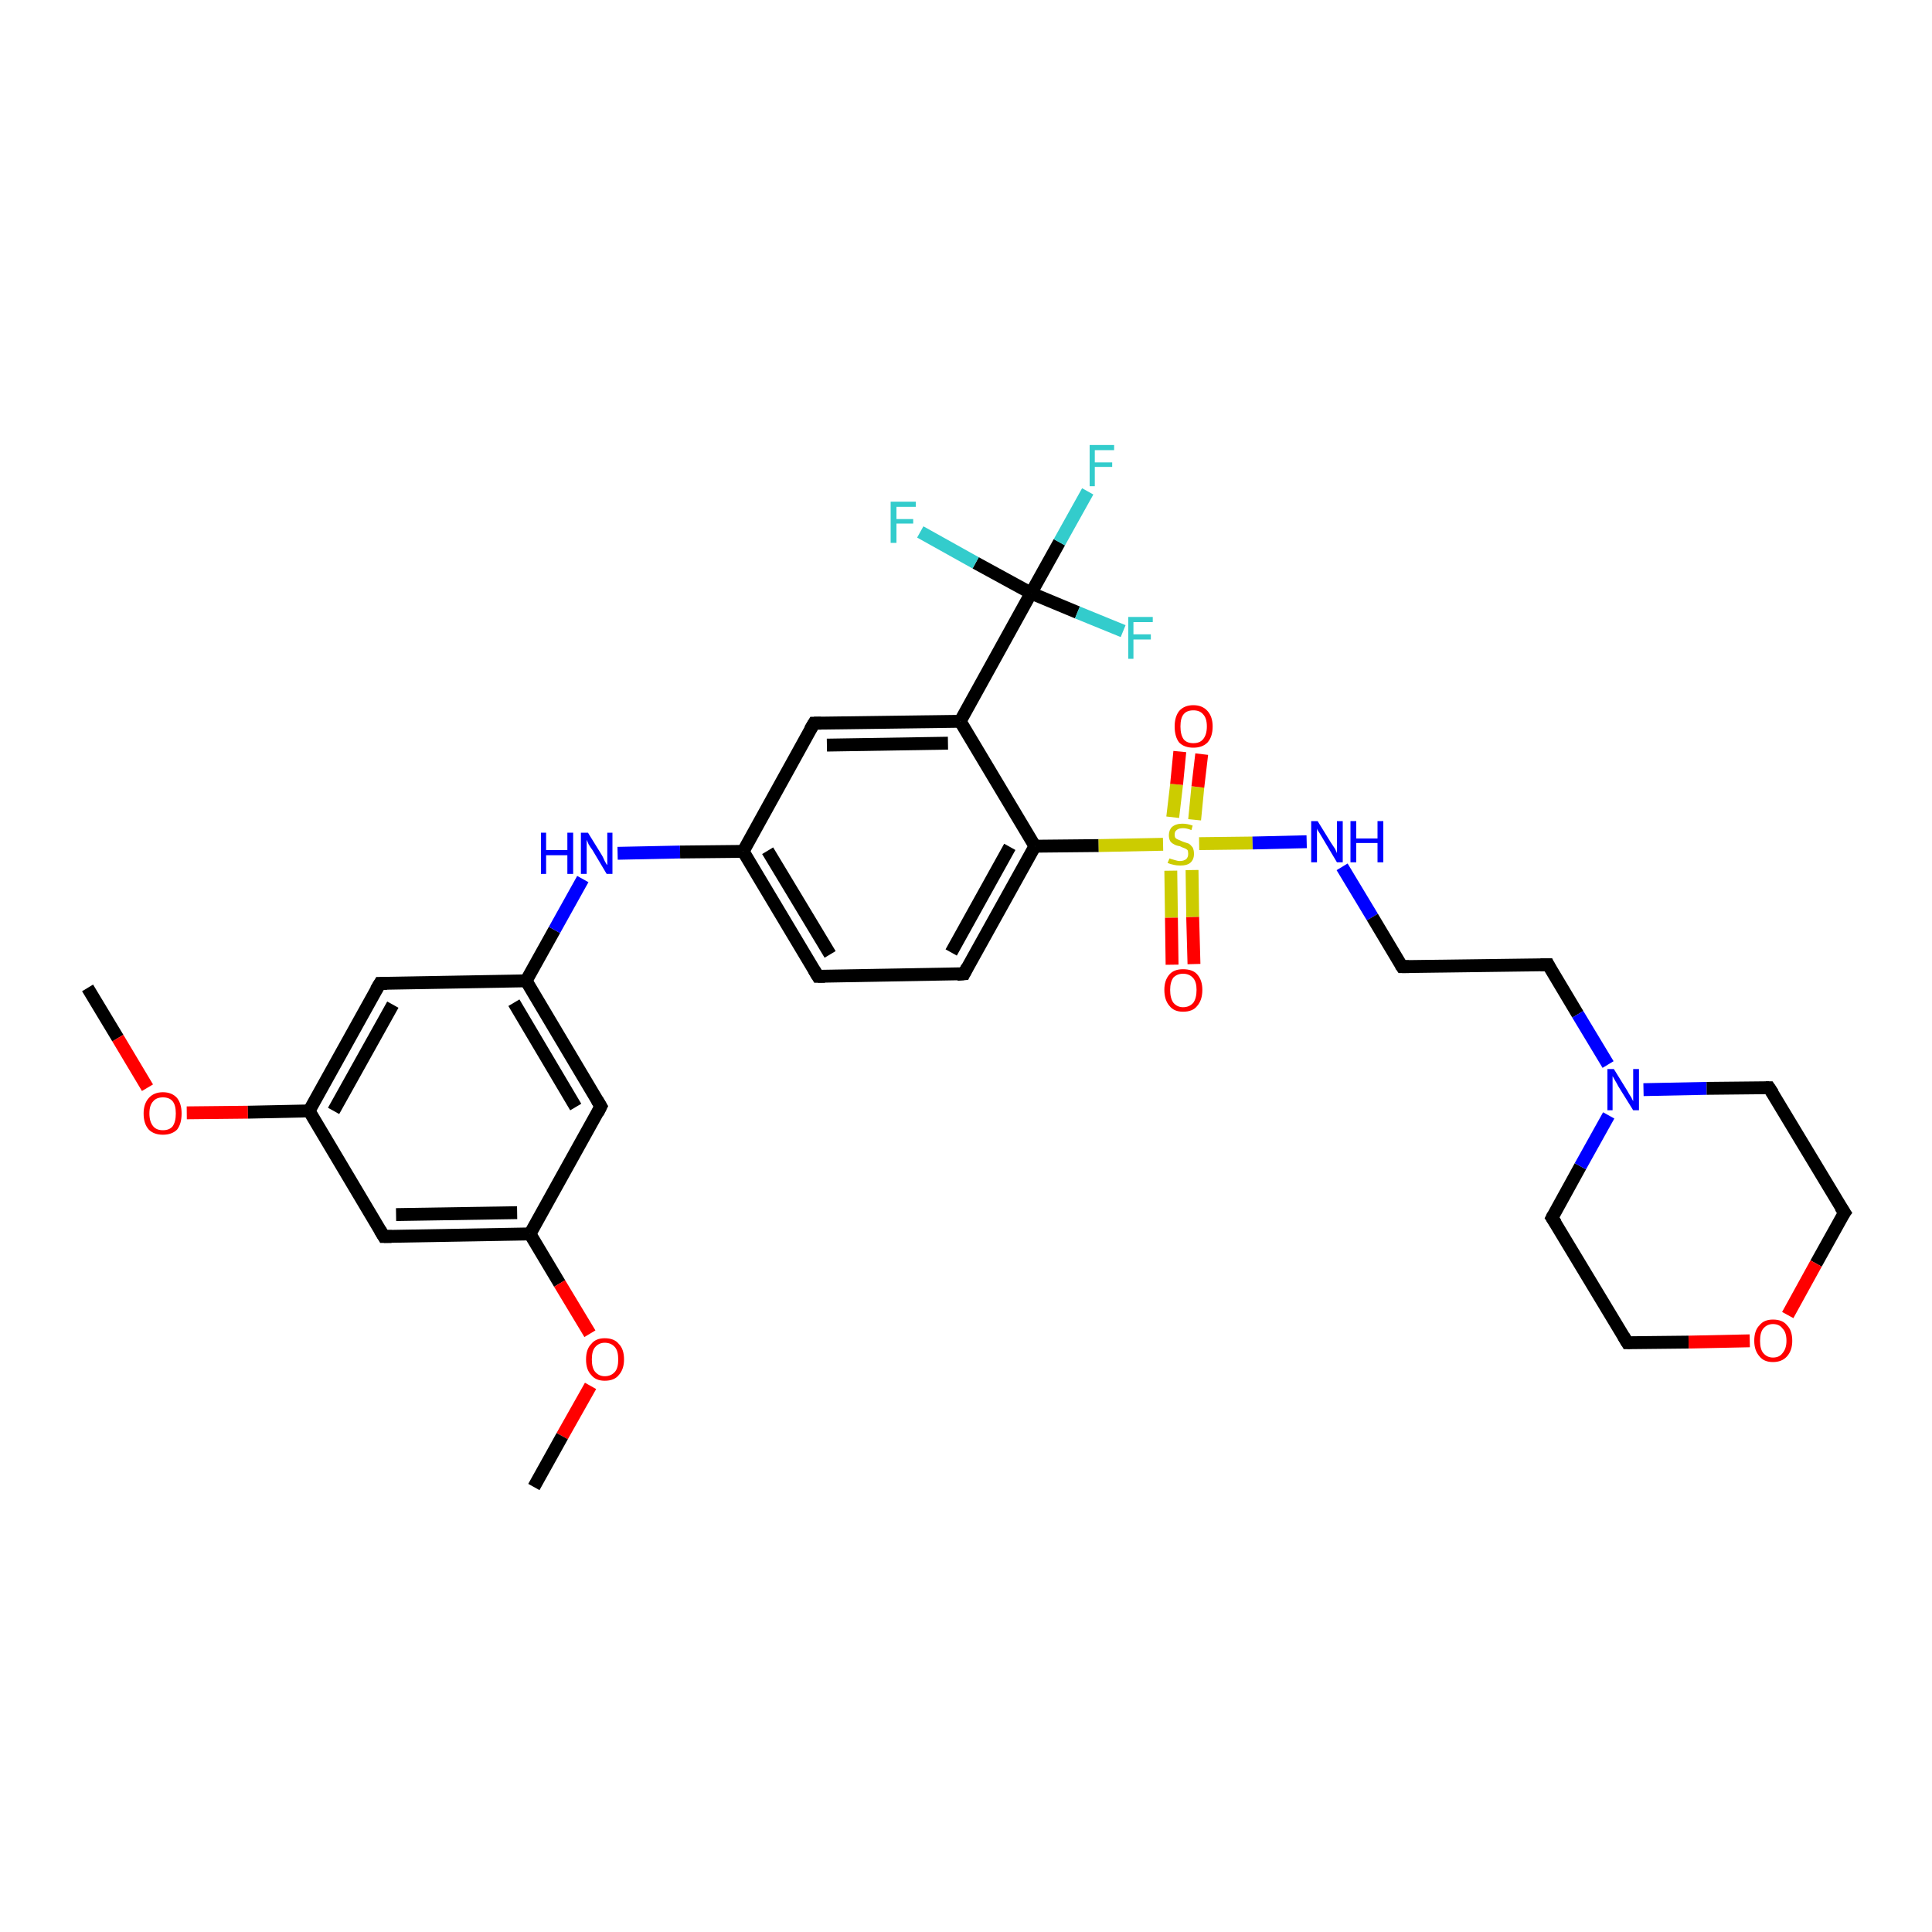 <?xml version='1.0' encoding='iso-8859-1'?>
<svg version='1.1' baseProfile='full'
              xmlns='http://www.w3.org/2000/svg'
                      xmlns:rdkit='http://www.rdkit.org/xml'
                      xmlns:xlink='http://www.w3.org/1999/xlink'
                  xml:space='preserve'
width='300px' height='300px' viewBox='0 0 300 300'>
<!-- END OF HEADER -->
<rect style='opacity:1.0;fill:#FFFFFF;stroke:none' width='300.0' height='300.0' x='0.0' y='0.0'> </rect>
<path class='bond-0 atom-0 atom-1' d='M 13.6,153.4 L 18.3,161.2' style='fill:none;fill-rule:evenodd;stroke:#000000;stroke-width:2.0px;stroke-linecap:butt;stroke-linejoin:miter;stroke-opacity:1' />
<path class='bond-0 atom-0 atom-1' d='M 18.3,161.2 L 22.9,168.9' style='fill:none;fill-rule:evenodd;stroke:#FF0000;stroke-width:2.0px;stroke-linecap:butt;stroke-linejoin:miter;stroke-opacity:1' />
<path class='bond-1 atom-1 atom-2' d='M 29.0,172.8 L 38.5,172.7' style='fill:none;fill-rule:evenodd;stroke:#FF0000;stroke-width:2.0px;stroke-linecap:butt;stroke-linejoin:miter;stroke-opacity:1' />
<path class='bond-1 atom-1 atom-2' d='M 38.5,172.7 L 48.0,172.5' style='fill:none;fill-rule:evenodd;stroke:#000000;stroke-width:2.0px;stroke-linecap:butt;stroke-linejoin:miter;stroke-opacity:1' />
<path class='bond-2 atom-2 atom-3' d='M 48.0,172.5 L 59.0,152.7' style='fill:none;fill-rule:evenodd;stroke:#000000;stroke-width:2.0px;stroke-linecap:butt;stroke-linejoin:miter;stroke-opacity:1' />
<path class='bond-2 atom-2 atom-3' d='M 51.8,172.5 L 61.0,156.0' style='fill:none;fill-rule:evenodd;stroke:#000000;stroke-width:2.0px;stroke-linecap:butt;stroke-linejoin:miter;stroke-opacity:1' />
<path class='bond-3 atom-3 atom-4' d='M 59.0,152.7 L 81.7,152.3' style='fill:none;fill-rule:evenodd;stroke:#000000;stroke-width:2.0px;stroke-linecap:butt;stroke-linejoin:miter;stroke-opacity:1' />
<path class='bond-4 atom-4 atom-5' d='M 81.7,152.3 L 86.1,144.4' style='fill:none;fill-rule:evenodd;stroke:#000000;stroke-width:2.0px;stroke-linecap:butt;stroke-linejoin:miter;stroke-opacity:1' />
<path class='bond-4 atom-4 atom-5' d='M 86.1,144.4 L 90.5,136.5' style='fill:none;fill-rule:evenodd;stroke:#0000FF;stroke-width:2.0px;stroke-linecap:butt;stroke-linejoin:miter;stroke-opacity:1' />
<path class='bond-5 atom-5 atom-6' d='M 95.9,132.5 L 105.6,132.3' style='fill:none;fill-rule:evenodd;stroke:#0000FF;stroke-width:2.0px;stroke-linecap:butt;stroke-linejoin:miter;stroke-opacity:1' />
<path class='bond-5 atom-5 atom-6' d='M 105.6,132.3 L 115.4,132.2' style='fill:none;fill-rule:evenodd;stroke:#000000;stroke-width:2.0px;stroke-linecap:butt;stroke-linejoin:miter;stroke-opacity:1' />
<path class='bond-6 atom-6 atom-7' d='M 115.4,132.2 L 127.0,151.6' style='fill:none;fill-rule:evenodd;stroke:#000000;stroke-width:2.0px;stroke-linecap:butt;stroke-linejoin:miter;stroke-opacity:1' />
<path class='bond-6 atom-6 atom-7' d='M 119.2,132.1 L 128.9,148.2' style='fill:none;fill-rule:evenodd;stroke:#000000;stroke-width:2.0px;stroke-linecap:butt;stroke-linejoin:miter;stroke-opacity:1' />
<path class='bond-7 atom-7 atom-8' d='M 127.0,151.6 L 149.7,151.2' style='fill:none;fill-rule:evenodd;stroke:#000000;stroke-width:2.0px;stroke-linecap:butt;stroke-linejoin:miter;stroke-opacity:1' />
<path class='bond-8 atom-8 atom-9' d='M 149.7,151.2 L 160.7,131.4' style='fill:none;fill-rule:evenodd;stroke:#000000;stroke-width:2.0px;stroke-linecap:butt;stroke-linejoin:miter;stroke-opacity:1' />
<path class='bond-8 atom-8 atom-9' d='M 147.7,147.9 L 156.8,131.5' style='fill:none;fill-rule:evenodd;stroke:#000000;stroke-width:2.0px;stroke-linecap:butt;stroke-linejoin:miter;stroke-opacity:1' />
<path class='bond-9 atom-9 atom-10' d='M 160.7,131.4 L 149.1,112.0' style='fill:none;fill-rule:evenodd;stroke:#000000;stroke-width:2.0px;stroke-linecap:butt;stroke-linejoin:miter;stroke-opacity:1' />
<path class='bond-10 atom-10 atom-11' d='M 149.1,112.0 L 126.4,112.3' style='fill:none;fill-rule:evenodd;stroke:#000000;stroke-width:2.0px;stroke-linecap:butt;stroke-linejoin:miter;stroke-opacity:1' />
<path class='bond-10 atom-10 atom-11' d='M 147.2,115.4 L 128.4,115.7' style='fill:none;fill-rule:evenodd;stroke:#000000;stroke-width:2.0px;stroke-linecap:butt;stroke-linejoin:miter;stroke-opacity:1' />
<path class='bond-11 atom-10 atom-12' d='M 149.1,112.0 L 160.1,92.1' style='fill:none;fill-rule:evenodd;stroke:#000000;stroke-width:2.0px;stroke-linecap:butt;stroke-linejoin:miter;stroke-opacity:1' />
<path class='bond-12 atom-12 atom-13' d='M 160.1,92.1 L 164.5,84.2' style='fill:none;fill-rule:evenodd;stroke:#000000;stroke-width:2.0px;stroke-linecap:butt;stroke-linejoin:miter;stroke-opacity:1' />
<path class='bond-12 atom-12 atom-13' d='M 164.5,84.2 L 168.9,76.3' style='fill:none;fill-rule:evenodd;stroke:#33CCCC;stroke-width:2.0px;stroke-linecap:butt;stroke-linejoin:miter;stroke-opacity:1' />
<path class='bond-13 atom-12 atom-14' d='M 160.1,92.1 L 151.5,87.4' style='fill:none;fill-rule:evenodd;stroke:#000000;stroke-width:2.0px;stroke-linecap:butt;stroke-linejoin:miter;stroke-opacity:1' />
<path class='bond-13 atom-12 atom-14' d='M 151.5,87.4 L 142.9,82.6' style='fill:none;fill-rule:evenodd;stroke:#33CCCC;stroke-width:2.0px;stroke-linecap:butt;stroke-linejoin:miter;stroke-opacity:1' />
<path class='bond-14 atom-12 atom-15' d='M 160.1,92.1 L 167.3,95.1' style='fill:none;fill-rule:evenodd;stroke:#000000;stroke-width:2.0px;stroke-linecap:butt;stroke-linejoin:miter;stroke-opacity:1' />
<path class='bond-14 atom-12 atom-15' d='M 167.3,95.1 L 174.4,98.0' style='fill:none;fill-rule:evenodd;stroke:#33CCCC;stroke-width:2.0px;stroke-linecap:butt;stroke-linejoin:miter;stroke-opacity:1' />
<path class='bond-15 atom-9 atom-16' d='M 160.7,131.4 L 170.6,131.3' style='fill:none;fill-rule:evenodd;stroke:#000000;stroke-width:2.0px;stroke-linecap:butt;stroke-linejoin:miter;stroke-opacity:1' />
<path class='bond-15 atom-9 atom-16' d='M 170.6,131.3 L 180.6,131.1' style='fill:none;fill-rule:evenodd;stroke:#CCCC00;stroke-width:2.0px;stroke-linecap:butt;stroke-linejoin:miter;stroke-opacity:1' />
<path class='bond-16 atom-16 atom-17' d='M 185.5,127.3 L 186.0,122.2' style='fill:none;fill-rule:evenodd;stroke:#CCCC00;stroke-width:2.0px;stroke-linecap:butt;stroke-linejoin:miter;stroke-opacity:1' />
<path class='bond-16 atom-16 atom-17' d='M 186.0,122.2 L 186.6,117.1' style='fill:none;fill-rule:evenodd;stroke:#FF0000;stroke-width:2.0px;stroke-linecap:butt;stroke-linejoin:miter;stroke-opacity:1' />
<path class='bond-16 atom-16 atom-17' d='M 182.1,126.9 L 182.7,121.8' style='fill:none;fill-rule:evenodd;stroke:#CCCC00;stroke-width:2.0px;stroke-linecap:butt;stroke-linejoin:miter;stroke-opacity:1' />
<path class='bond-16 atom-16 atom-17' d='M 182.7,121.8 L 183.2,116.7' style='fill:none;fill-rule:evenodd;stroke:#FF0000;stroke-width:2.0px;stroke-linecap:butt;stroke-linejoin:miter;stroke-opacity:1' />
<path class='bond-17 atom-16 atom-18' d='M 181.8,135.2 L 181.9,142.5' style='fill:none;fill-rule:evenodd;stroke:#CCCC00;stroke-width:2.0px;stroke-linecap:butt;stroke-linejoin:miter;stroke-opacity:1' />
<path class='bond-17 atom-16 atom-18' d='M 181.9,142.5 L 182.0,149.8' style='fill:none;fill-rule:evenodd;stroke:#FF0000;stroke-width:2.0px;stroke-linecap:butt;stroke-linejoin:miter;stroke-opacity:1' />
<path class='bond-17 atom-16 atom-18' d='M 185.1,135.1 L 185.2,142.4' style='fill:none;fill-rule:evenodd;stroke:#CCCC00;stroke-width:2.0px;stroke-linecap:butt;stroke-linejoin:miter;stroke-opacity:1' />
<path class='bond-17 atom-16 atom-18' d='M 185.2,142.4 L 185.4,149.7' style='fill:none;fill-rule:evenodd;stroke:#FF0000;stroke-width:2.0px;stroke-linecap:butt;stroke-linejoin:miter;stroke-opacity:1' />
<path class='bond-18 atom-16 atom-19' d='M 186.2,131.0 L 194.5,130.9' style='fill:none;fill-rule:evenodd;stroke:#CCCC00;stroke-width:2.0px;stroke-linecap:butt;stroke-linejoin:miter;stroke-opacity:1' />
<path class='bond-18 atom-16 atom-19' d='M 194.5,130.9 L 202.9,130.7' style='fill:none;fill-rule:evenodd;stroke:#0000FF;stroke-width:2.0px;stroke-linecap:butt;stroke-linejoin:miter;stroke-opacity:1' />
<path class='bond-19 atom-19 atom-20' d='M 208.4,134.6 L 213.1,142.4' style='fill:none;fill-rule:evenodd;stroke:#0000FF;stroke-width:2.0px;stroke-linecap:butt;stroke-linejoin:miter;stroke-opacity:1' />
<path class='bond-19 atom-19 atom-20' d='M 213.1,142.4 L 217.7,150.1' style='fill:none;fill-rule:evenodd;stroke:#000000;stroke-width:2.0px;stroke-linecap:butt;stroke-linejoin:miter;stroke-opacity:1' />
<path class='bond-20 atom-20 atom-21' d='M 217.7,150.1 L 240.4,149.8' style='fill:none;fill-rule:evenodd;stroke:#000000;stroke-width:2.0px;stroke-linecap:butt;stroke-linejoin:miter;stroke-opacity:1' />
<path class='bond-21 atom-21 atom-22' d='M 240.4,149.8 L 245.0,157.5' style='fill:none;fill-rule:evenodd;stroke:#000000;stroke-width:2.0px;stroke-linecap:butt;stroke-linejoin:miter;stroke-opacity:1' />
<path class='bond-21 atom-21 atom-22' d='M 245.0,157.5 L 249.7,165.3' style='fill:none;fill-rule:evenodd;stroke:#0000FF;stroke-width:2.0px;stroke-linecap:butt;stroke-linejoin:miter;stroke-opacity:1' />
<path class='bond-22 atom-22 atom-23' d='M 255.2,169.2 L 265.0,169.0' style='fill:none;fill-rule:evenodd;stroke:#0000FF;stroke-width:2.0px;stroke-linecap:butt;stroke-linejoin:miter;stroke-opacity:1' />
<path class='bond-22 atom-22 atom-23' d='M 265.0,169.0 L 274.7,168.9' style='fill:none;fill-rule:evenodd;stroke:#000000;stroke-width:2.0px;stroke-linecap:butt;stroke-linejoin:miter;stroke-opacity:1' />
<path class='bond-23 atom-23 atom-24' d='M 274.7,168.9 L 286.4,188.3' style='fill:none;fill-rule:evenodd;stroke:#000000;stroke-width:2.0px;stroke-linecap:butt;stroke-linejoin:miter;stroke-opacity:1' />
<path class='bond-24 atom-24 atom-25' d='M 286.4,188.3 L 282.0,196.2' style='fill:none;fill-rule:evenodd;stroke:#000000;stroke-width:2.0px;stroke-linecap:butt;stroke-linejoin:miter;stroke-opacity:1' />
<path class='bond-24 atom-24 atom-25' d='M 282.0,196.2 L 277.6,204.2' style='fill:none;fill-rule:evenodd;stroke:#FF0000;stroke-width:2.0px;stroke-linecap:butt;stroke-linejoin:miter;stroke-opacity:1' />
<path class='bond-25 atom-25 atom-26' d='M 271.7,208.2 L 262.2,208.4' style='fill:none;fill-rule:evenodd;stroke:#FF0000;stroke-width:2.0px;stroke-linecap:butt;stroke-linejoin:miter;stroke-opacity:1' />
<path class='bond-25 atom-25 atom-26' d='M 262.2,208.4 L 252.7,208.5' style='fill:none;fill-rule:evenodd;stroke:#000000;stroke-width:2.0px;stroke-linecap:butt;stroke-linejoin:miter;stroke-opacity:1' />
<path class='bond-26 atom-26 atom-27' d='M 252.7,208.5 L 241.0,189.1' style='fill:none;fill-rule:evenodd;stroke:#000000;stroke-width:2.0px;stroke-linecap:butt;stroke-linejoin:miter;stroke-opacity:1' />
<path class='bond-27 atom-4 atom-28' d='M 81.7,152.3 L 93.3,171.8' style='fill:none;fill-rule:evenodd;stroke:#000000;stroke-width:2.0px;stroke-linecap:butt;stroke-linejoin:miter;stroke-opacity:1' />
<path class='bond-27 atom-4 atom-28' d='M 79.8,155.7 L 89.4,171.9' style='fill:none;fill-rule:evenodd;stroke:#000000;stroke-width:2.0px;stroke-linecap:butt;stroke-linejoin:miter;stroke-opacity:1' />
<path class='bond-28 atom-28 atom-29' d='M 93.3,171.8 L 82.3,191.6' style='fill:none;fill-rule:evenodd;stroke:#000000;stroke-width:2.0px;stroke-linecap:butt;stroke-linejoin:miter;stroke-opacity:1' />
<path class='bond-29 atom-29 atom-30' d='M 82.3,191.6 L 86.9,199.3' style='fill:none;fill-rule:evenodd;stroke:#000000;stroke-width:2.0px;stroke-linecap:butt;stroke-linejoin:miter;stroke-opacity:1' />
<path class='bond-29 atom-29 atom-30' d='M 86.9,199.3 L 91.6,207.1' style='fill:none;fill-rule:evenodd;stroke:#FF0000;stroke-width:2.0px;stroke-linecap:butt;stroke-linejoin:miter;stroke-opacity:1' />
<path class='bond-30 atom-30 atom-31' d='M 91.7,215.2 L 87.3,223.0' style='fill:none;fill-rule:evenodd;stroke:#FF0000;stroke-width:2.0px;stroke-linecap:butt;stroke-linejoin:miter;stroke-opacity:1' />
<path class='bond-30 atom-30 atom-31' d='M 87.3,223.0 L 82.9,230.9' style='fill:none;fill-rule:evenodd;stroke:#000000;stroke-width:2.0px;stroke-linecap:butt;stroke-linejoin:miter;stroke-opacity:1' />
<path class='bond-31 atom-29 atom-32' d='M 82.3,191.6 L 59.6,192.0' style='fill:none;fill-rule:evenodd;stroke:#000000;stroke-width:2.0px;stroke-linecap:butt;stroke-linejoin:miter;stroke-opacity:1' />
<path class='bond-31 atom-29 atom-32' d='M 80.3,188.3 L 61.5,188.6' style='fill:none;fill-rule:evenodd;stroke:#000000;stroke-width:2.0px;stroke-linecap:butt;stroke-linejoin:miter;stroke-opacity:1' />
<path class='bond-32 atom-32 atom-2' d='M 59.6,192.0 L 48.0,172.5' style='fill:none;fill-rule:evenodd;stroke:#000000;stroke-width:2.0px;stroke-linecap:butt;stroke-linejoin:miter;stroke-opacity:1' />
<path class='bond-33 atom-11 atom-6' d='M 126.4,112.3 L 115.4,132.2' style='fill:none;fill-rule:evenodd;stroke:#000000;stroke-width:2.0px;stroke-linecap:butt;stroke-linejoin:miter;stroke-opacity:1' />
<path class='bond-34 atom-27 atom-22' d='M 241.0,189.1 L 245.4,181.1' style='fill:none;fill-rule:evenodd;stroke:#000000;stroke-width:2.0px;stroke-linecap:butt;stroke-linejoin:miter;stroke-opacity:1' />
<path class='bond-34 atom-27 atom-22' d='M 245.4,181.1 L 249.8,173.2' style='fill:none;fill-rule:evenodd;stroke:#0000FF;stroke-width:2.0px;stroke-linecap:butt;stroke-linejoin:miter;stroke-opacity:1' />
<path d='M 58.4,153.7 L 59.0,152.7 L 60.1,152.7' style='fill:none;stroke:#000000;stroke-width:2.0px;stroke-linecap:butt;stroke-linejoin:miter;stroke-opacity:1;' />
<path d='M 126.4,150.6 L 127.0,151.6 L 128.1,151.6' style='fill:none;stroke:#000000;stroke-width:2.0px;stroke-linecap:butt;stroke-linejoin:miter;stroke-opacity:1;' />
<path d='M 148.6,151.3 L 149.7,151.2 L 150.2,150.2' style='fill:none;stroke:#000000;stroke-width:2.0px;stroke-linecap:butt;stroke-linejoin:miter;stroke-opacity:1;' />
<path d='M 127.5,112.3 L 126.4,112.3 L 125.8,113.3' style='fill:none;stroke:#000000;stroke-width:2.0px;stroke-linecap:butt;stroke-linejoin:miter;stroke-opacity:1;' />
<path d='M 217.5,149.8 L 217.7,150.1 L 218.8,150.1' style='fill:none;stroke:#000000;stroke-width:2.0px;stroke-linecap:butt;stroke-linejoin:miter;stroke-opacity:1;' />
<path d='M 239.2,149.8 L 240.4,149.8 L 240.6,150.2' style='fill:none;stroke:#000000;stroke-width:2.0px;stroke-linecap:butt;stroke-linejoin:miter;stroke-opacity:1;' />
<path d='M 274.2,168.9 L 274.7,168.9 L 275.3,169.8' style='fill:none;stroke:#000000;stroke-width:2.0px;stroke-linecap:butt;stroke-linejoin:miter;stroke-opacity:1;' />
<path d='M 285.8,187.4 L 286.4,188.3 L 286.1,188.7' style='fill:none;stroke:#000000;stroke-width:2.0px;stroke-linecap:butt;stroke-linejoin:miter;stroke-opacity:1;' />
<path d='M 253.1,208.5 L 252.7,208.5 L 252.1,207.5' style='fill:none;stroke:#000000;stroke-width:2.0px;stroke-linecap:butt;stroke-linejoin:miter;stroke-opacity:1;' />
<path d='M 241.6,190.0 L 241.0,189.1 L 241.2,188.7' style='fill:none;stroke:#000000;stroke-width:2.0px;stroke-linecap:butt;stroke-linejoin:miter;stroke-opacity:1;' />
<path d='M 92.7,170.8 L 93.3,171.8 L 92.8,172.8' style='fill:none;stroke:#000000;stroke-width:2.0px;stroke-linecap:butt;stroke-linejoin:miter;stroke-opacity:1;' />
<path d='M 60.8,192.0 L 59.6,192.0 L 59.0,191.0' style='fill:none;stroke:#000000;stroke-width:2.0px;stroke-linecap:butt;stroke-linejoin:miter;stroke-opacity:1;' />
<path class='atom-1' d='M 22.3 172.9
Q 22.3 171.4, 23.1 170.5
Q 23.9 169.6, 25.3 169.6
Q 26.7 169.6, 27.5 170.5
Q 28.2 171.4, 28.2 172.9
Q 28.2 174.5, 27.5 175.4
Q 26.7 176.2, 25.3 176.2
Q 23.9 176.2, 23.1 175.4
Q 22.3 174.5, 22.3 172.9
M 25.3 175.5
Q 26.3 175.5, 26.8 174.9
Q 27.3 174.2, 27.3 172.9
Q 27.3 171.6, 26.8 171.0
Q 26.3 170.4, 25.3 170.4
Q 24.3 170.4, 23.8 171.0
Q 23.2 171.6, 23.2 172.9
Q 23.2 174.2, 23.8 174.9
Q 24.3 175.5, 25.3 175.5
' fill='#FF0000'/>
<path class='atom-5' d='M 84.0 129.3
L 84.8 129.3
L 84.8 132.0
L 88.1 132.0
L 88.1 129.3
L 89.0 129.3
L 89.0 135.7
L 88.1 135.7
L 88.1 132.8
L 84.8 132.8
L 84.8 135.7
L 84.0 135.7
L 84.0 129.3
' fill='#0000FF'/>
<path class='atom-5' d='M 91.3 129.3
L 93.4 132.7
Q 93.6 133.0, 93.9 133.7
Q 94.2 134.3, 94.3 134.3
L 94.3 129.3
L 95.1 129.3
L 95.1 135.7
L 94.2 135.7
L 92.0 132.0
Q 91.7 131.6, 91.4 131.1
Q 91.2 130.6, 91.1 130.4
L 91.1 135.7
L 90.2 135.7
L 90.2 129.3
L 91.3 129.3
' fill='#0000FF'/>
<path class='atom-13' d='M 169.2 69.1
L 173.0 69.1
L 173.0 69.9
L 170.0 69.9
L 170.0 71.8
L 172.7 71.8
L 172.7 72.5
L 170.0 72.5
L 170.0 75.5
L 169.2 75.5
L 169.2 69.1
' fill='#33CCCC'/>
<path class='atom-14' d='M 138.3 77.9
L 142.2 77.9
L 142.2 78.7
L 139.2 78.7
L 139.2 80.6
L 141.8 80.6
L 141.8 81.3
L 139.2 81.3
L 139.2 84.3
L 138.3 84.3
L 138.3 77.9
' fill='#33CCCC'/>
<path class='atom-15' d='M 175.2 95.8
L 179.0 95.8
L 179.0 96.6
L 176.0 96.6
L 176.0 98.5
L 178.7 98.5
L 178.7 99.3
L 176.0 99.3
L 176.0 102.3
L 175.2 102.3
L 175.2 95.8
' fill='#33CCCC'/>
<path class='atom-16' d='M 181.6 133.3
Q 181.6 133.3, 181.9 133.4
Q 182.2 133.5, 182.6 133.6
Q 182.9 133.7, 183.2 133.7
Q 183.8 133.7, 184.2 133.4
Q 184.5 133.1, 184.5 132.6
Q 184.5 132.2, 184.4 132.0
Q 184.2 131.8, 183.9 131.7
Q 183.6 131.6, 183.2 131.4
Q 182.6 131.3, 182.3 131.1
Q 181.9 130.9, 181.7 130.6
Q 181.5 130.2, 181.5 129.7
Q 181.5 128.9, 182.0 128.4
Q 182.6 127.9, 183.6 127.9
Q 184.4 127.9, 185.2 128.2
L 185.0 128.9
Q 184.3 128.6, 183.7 128.6
Q 183.0 128.6, 182.7 128.9
Q 182.4 129.1, 182.4 129.6
Q 182.4 129.9, 182.5 130.1
Q 182.7 130.3, 183.0 130.4
Q 183.2 130.5, 183.7 130.7
Q 184.3 130.9, 184.6 131.0
Q 184.9 131.2, 185.2 131.6
Q 185.4 132.0, 185.4 132.6
Q 185.4 133.5, 184.8 134.0
Q 184.3 134.4, 183.3 134.4
Q 182.7 134.4, 182.3 134.3
Q 181.8 134.2, 181.3 134.0
L 181.6 133.3
' fill='#CCCC00'/>
<path class='atom-17' d='M 182.4 112.8
Q 182.4 111.3, 183.1 110.4
Q 183.9 109.5, 185.3 109.5
Q 186.7 109.5, 187.5 110.4
Q 188.3 111.3, 188.3 112.8
Q 188.3 114.4, 187.5 115.3
Q 186.7 116.1, 185.3 116.1
Q 183.9 116.1, 183.1 115.3
Q 182.4 114.4, 182.4 112.8
M 185.3 115.4
Q 186.3 115.4, 186.8 114.8
Q 187.4 114.1, 187.4 112.8
Q 187.4 111.5, 186.8 110.9
Q 186.3 110.3, 185.3 110.3
Q 184.3 110.3, 183.8 110.9
Q 183.3 111.5, 183.3 112.8
Q 183.3 114.1, 183.8 114.8
Q 184.3 115.4, 185.3 115.4
' fill='#FF0000'/>
<path class='atom-18' d='M 180.8 153.7
Q 180.8 152.2, 181.6 151.3
Q 182.3 150.5, 183.7 150.5
Q 185.2 150.5, 185.9 151.3
Q 186.7 152.2, 186.7 153.7
Q 186.7 155.3, 185.9 156.2
Q 185.2 157.1, 183.7 157.1
Q 182.3 157.1, 181.6 156.2
Q 180.8 155.3, 180.8 153.7
M 183.7 156.4
Q 184.7 156.4, 185.3 155.7
Q 185.8 155.0, 185.8 153.7
Q 185.8 152.5, 185.3 151.9
Q 184.7 151.2, 183.7 151.2
Q 182.8 151.2, 182.2 151.8
Q 181.7 152.5, 181.7 153.7
Q 181.7 155.0, 182.2 155.7
Q 182.8 156.4, 183.7 156.4
' fill='#FF0000'/>
<path class='atom-19' d='M 204.6 127.5
L 206.7 130.9
Q 206.9 131.2, 207.3 131.8
Q 207.6 132.4, 207.6 132.5
L 207.6 127.5
L 208.5 127.5
L 208.5 133.9
L 207.6 133.9
L 205.4 130.2
Q 205.1 129.7, 204.8 129.2
Q 204.5 128.8, 204.5 128.6
L 204.5 133.9
L 203.6 133.9
L 203.6 127.5
L 204.6 127.5
' fill='#0000FF'/>
<path class='atom-19' d='M 209.7 127.5
L 210.6 127.5
L 210.6 130.2
L 213.9 130.2
L 213.9 127.5
L 214.8 127.5
L 214.8 133.9
L 213.9 133.9
L 213.9 130.9
L 210.6 130.9
L 210.6 133.9
L 209.7 133.9
L 209.7 127.5
' fill='#0000FF'/>
<path class='atom-22' d='M 250.6 166.0
L 252.7 169.4
Q 252.9 169.8, 253.3 170.4
Q 253.6 171.0, 253.6 171.0
L 253.6 166.0
L 254.5 166.0
L 254.5 172.4
L 253.6 172.4
L 251.3 168.7
Q 251.1 168.3, 250.8 167.8
Q 250.5 167.3, 250.4 167.1
L 250.4 172.4
L 249.6 172.4
L 249.6 166.0
L 250.6 166.0
' fill='#0000FF'/>
<path class='atom-25' d='M 272.4 208.2
Q 272.4 206.6, 273.2 205.8
Q 273.9 204.9, 275.3 204.9
Q 276.8 204.9, 277.5 205.8
Q 278.3 206.6, 278.3 208.2
Q 278.3 209.7, 277.5 210.6
Q 276.7 211.5, 275.3 211.5
Q 273.9 211.5, 273.2 210.6
Q 272.4 209.7, 272.4 208.2
M 275.3 210.8
Q 276.3 210.8, 276.8 210.1
Q 277.4 209.4, 277.4 208.2
Q 277.4 206.9, 276.8 206.3
Q 276.3 205.6, 275.3 205.6
Q 274.4 205.6, 273.8 206.3
Q 273.3 206.9, 273.3 208.2
Q 273.3 209.5, 273.8 210.1
Q 274.4 210.8, 275.3 210.8
' fill='#FF0000'/>
<path class='atom-30' d='M 91.0 211.1
Q 91.0 209.5, 91.8 208.7
Q 92.5 207.8, 93.9 207.8
Q 95.4 207.8, 96.1 208.7
Q 96.9 209.5, 96.9 211.1
Q 96.9 212.6, 96.1 213.5
Q 95.4 214.4, 93.9 214.4
Q 92.5 214.4, 91.8 213.5
Q 91.0 212.7, 91.0 211.1
M 93.9 213.7
Q 94.9 213.7, 95.5 213.0
Q 96.0 212.4, 96.0 211.1
Q 96.0 209.8, 95.5 209.2
Q 94.9 208.5, 93.9 208.5
Q 93.0 208.5, 92.4 209.2
Q 91.9 209.8, 91.9 211.1
Q 91.9 212.4, 92.4 213.0
Q 93.0 213.7, 93.9 213.7
' fill='#FF0000'/>
</svg>
